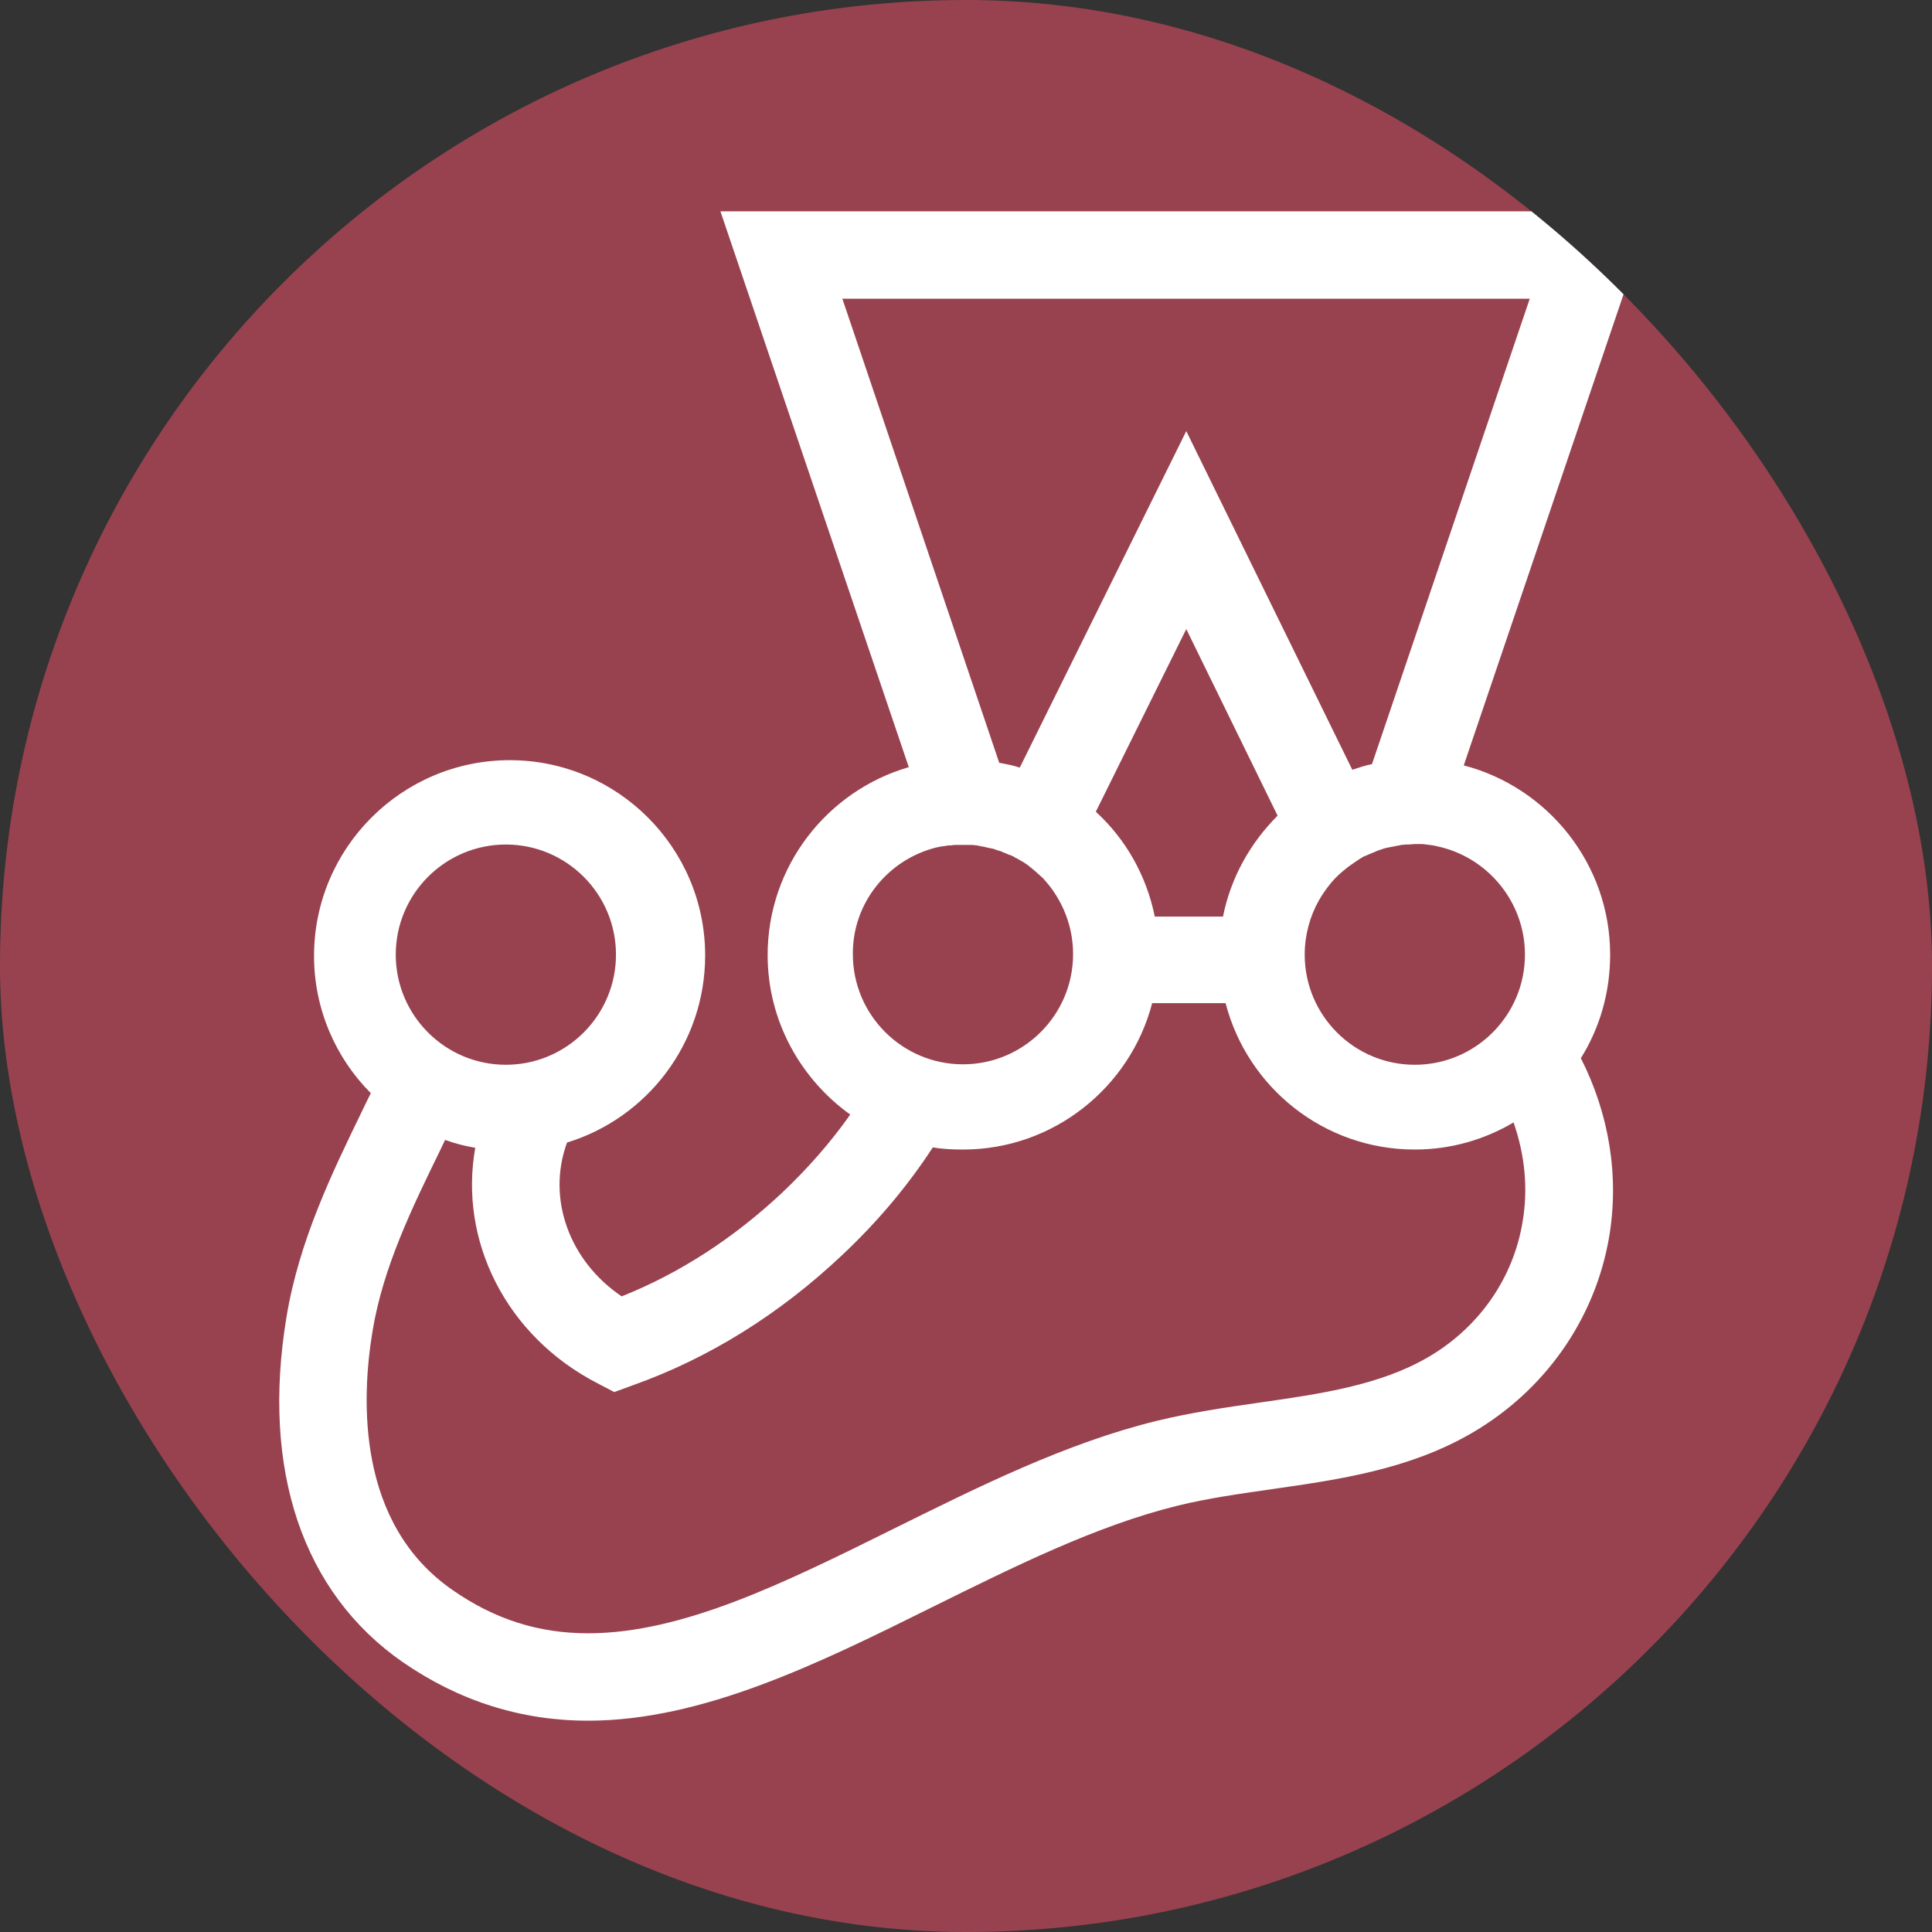 <?xml version="1.0" encoding="utf-8"?>
<svg xmlns="http://www.w3.org/2000/svg" width="64" height="64" viewBox="0 0 64 64" fill="none">
<rect x="0" y="0" width="64" height="64" fill="#333333" stroke="none"/>
<g clip-path="url(#clip0_593_938)">
<path d="M49 0H15C6.716 0 0 6.716 0 15V49C0 57.284 6.716 64 15 64H49C57.284 64 64 57.284 64 49V15C64 6.716 57.284 0 49 0Z" fill="#99424F"/>
<path d="M53.338 31.624C53.338 28.613 51.268 26.079 48.489 25.355L54.714 7H23.865L30.105 25.413C27.412 26.195 25.429 28.685 25.429 31.638C25.429 33.809 26.514 35.735 28.165 36.922C27.513 37.848 26.761 38.703 25.906 39.513C24.299 41.019 22.519 42.176 20.594 42.944C18.857 41.771 18.104 39.701 18.784 37.848C21.433 37.038 23.359 34.562 23.359 31.652C23.359 28.077 20.449 25.182 16.888 25.182C13.312 25.182 10.403 28.091 10.403 31.667C10.403 33.433 11.126 35.054 12.284 36.212C12.183 36.415 12.082 36.618 11.98 36.835C11.011 38.833 9.91 41.091 9.491 43.624C8.651 48.691 10.026 52.758 13.341 55.06C15.209 56.349 17.264 57 19.479 57C23.286 57 27.151 55.089 30.886 53.236C33.55 51.919 36.3 50.544 39.007 49.878C40.006 49.632 41.048 49.487 42.148 49.328C44.378 49.009 46.679 48.676 48.749 47.475C51.167 46.071 52.817 43.725 53.295 41.033C53.657 38.963 53.295 36.879 52.368 35.054C52.991 34.056 53.338 32.883 53.338 31.624ZM50.516 31.624C50.516 33.636 48.88 35.272 46.867 35.272C44.855 35.272 43.22 33.636 43.22 31.624C43.22 30.972 43.393 30.35 43.697 29.814C43.813 29.611 43.958 29.409 44.103 29.235C44.248 29.061 44.421 28.902 44.609 28.758L44.624 28.743C44.739 28.656 44.87 28.569 45 28.482C45 28.482 45.015 28.482 45.015 28.468C45.072 28.439 45.13 28.395 45.188 28.366C45.203 28.366 45.217 28.352 45.232 28.352C45.29 28.323 45.362 28.294 45.434 28.265C45.507 28.236 45.579 28.207 45.637 28.178C45.651 28.178 45.666 28.164 45.681 28.164C45.739 28.149 45.796 28.12 45.854 28.106C45.869 28.106 45.898 28.091 45.912 28.091C45.984 28.077 46.042 28.062 46.115 28.048H46.129L46.346 28.005C46.361 28.005 46.39 28.005 46.404 27.99C46.462 27.99 46.52 27.976 46.578 27.976H46.651C46.723 27.976 46.795 27.961 46.882 27.961H47.07C47.128 27.961 47.172 27.961 47.23 27.976H47.258C47.374 27.99 47.49 28.005 47.606 28.034C49.256 28.381 50.516 29.858 50.516 31.624ZM27.904 9.895H50.675L45.449 25.312C45.232 25.355 45.015 25.428 44.797 25.5L39.297 14.281L33.781 25.428C33.564 25.355 33.333 25.312 33.101 25.269L27.904 9.895ZM38.254 30.364C37.979 29.003 37.285 27.788 36.3 26.89L39.297 20.839L42.322 27.02C41.425 27.918 40.773 29.061 40.513 30.364H38.254ZM31.002 28.077C31.074 28.062 31.132 28.048 31.204 28.034H31.248C31.306 28.019 31.364 28.019 31.422 28.005H31.48C31.538 28.005 31.581 27.99 31.639 27.99H32.203C32.261 27.99 32.305 28.005 32.348 28.005C32.377 28.005 32.392 28.005 32.42 28.019C32.478 28.034 32.522 28.034 32.58 28.048C32.594 28.048 32.609 28.048 32.638 28.062C32.71 28.077 32.782 28.091 32.84 28.106H32.855C32.913 28.12 32.971 28.135 33.029 28.164C33.043 28.164 33.057 28.178 33.087 28.178C33.13 28.193 33.188 28.207 33.231 28.236C33.246 28.236 33.26 28.251 33.275 28.251C33.333 28.28 33.391 28.294 33.448 28.323H33.463C33.535 28.352 33.593 28.381 33.651 28.424H33.666C33.724 28.453 33.781 28.497 33.839 28.526C33.854 28.526 33.854 28.54 33.868 28.54C33.926 28.569 33.969 28.613 34.028 28.642L34.042 28.656C34.215 28.786 34.375 28.931 34.534 29.076L34.548 29.09C34.693 29.25 34.838 29.423 34.954 29.611C35.33 30.191 35.547 30.871 35.547 31.609C35.547 33.621 33.911 35.257 31.899 35.257C29.887 35.257 28.252 33.621 28.252 31.609C28.237 29.916 29.41 28.482 31.002 28.077ZM16.758 27.976C18.77 27.976 20.405 29.611 20.405 31.624C20.405 33.636 18.77 35.272 16.758 35.272C14.745 35.272 13.11 33.636 13.11 31.624C13.11 29.611 14.745 27.976 16.758 27.976ZM50.429 40.526C50.11 42.379 48.967 44.001 47.287 44.971C45.709 45.883 43.77 46.172 41.728 46.462C40.614 46.621 39.441 46.794 38.312 47.069C35.301 47.808 32.406 49.255 29.598 50.645C26.008 52.425 22.62 54.105 19.479 54.105C17.843 54.105 16.381 53.642 14.992 52.672C11.807 50.471 11.966 46.346 12.342 44.087C12.69 41.974 13.66 39.991 14.586 38.094C14.644 37.978 14.688 37.877 14.745 37.761C15.064 37.877 15.397 37.964 15.744 38.022C15.194 41.091 16.758 44.261 19.797 45.825L20.348 46.114L20.941 45.897C23.474 44.999 25.82 43.537 27.89 41.583C29.062 40.483 30.061 39.296 30.901 38.008C31.233 38.066 31.567 38.08 31.899 38.08C34.91 38.08 37.444 36.01 38.167 33.23H40.599C41.323 36.024 43.856 38.08 46.867 38.08C48.069 38.08 49.184 37.747 50.139 37.182C50.516 38.268 50.631 39.397 50.429 40.526Z" fill="white"/>
</g>
<defs>
<clipPath id="clip0_593_938">
<rect width="64" height="64" rx="32" fill="white"/>
</clipPath>
</defs>
</svg>